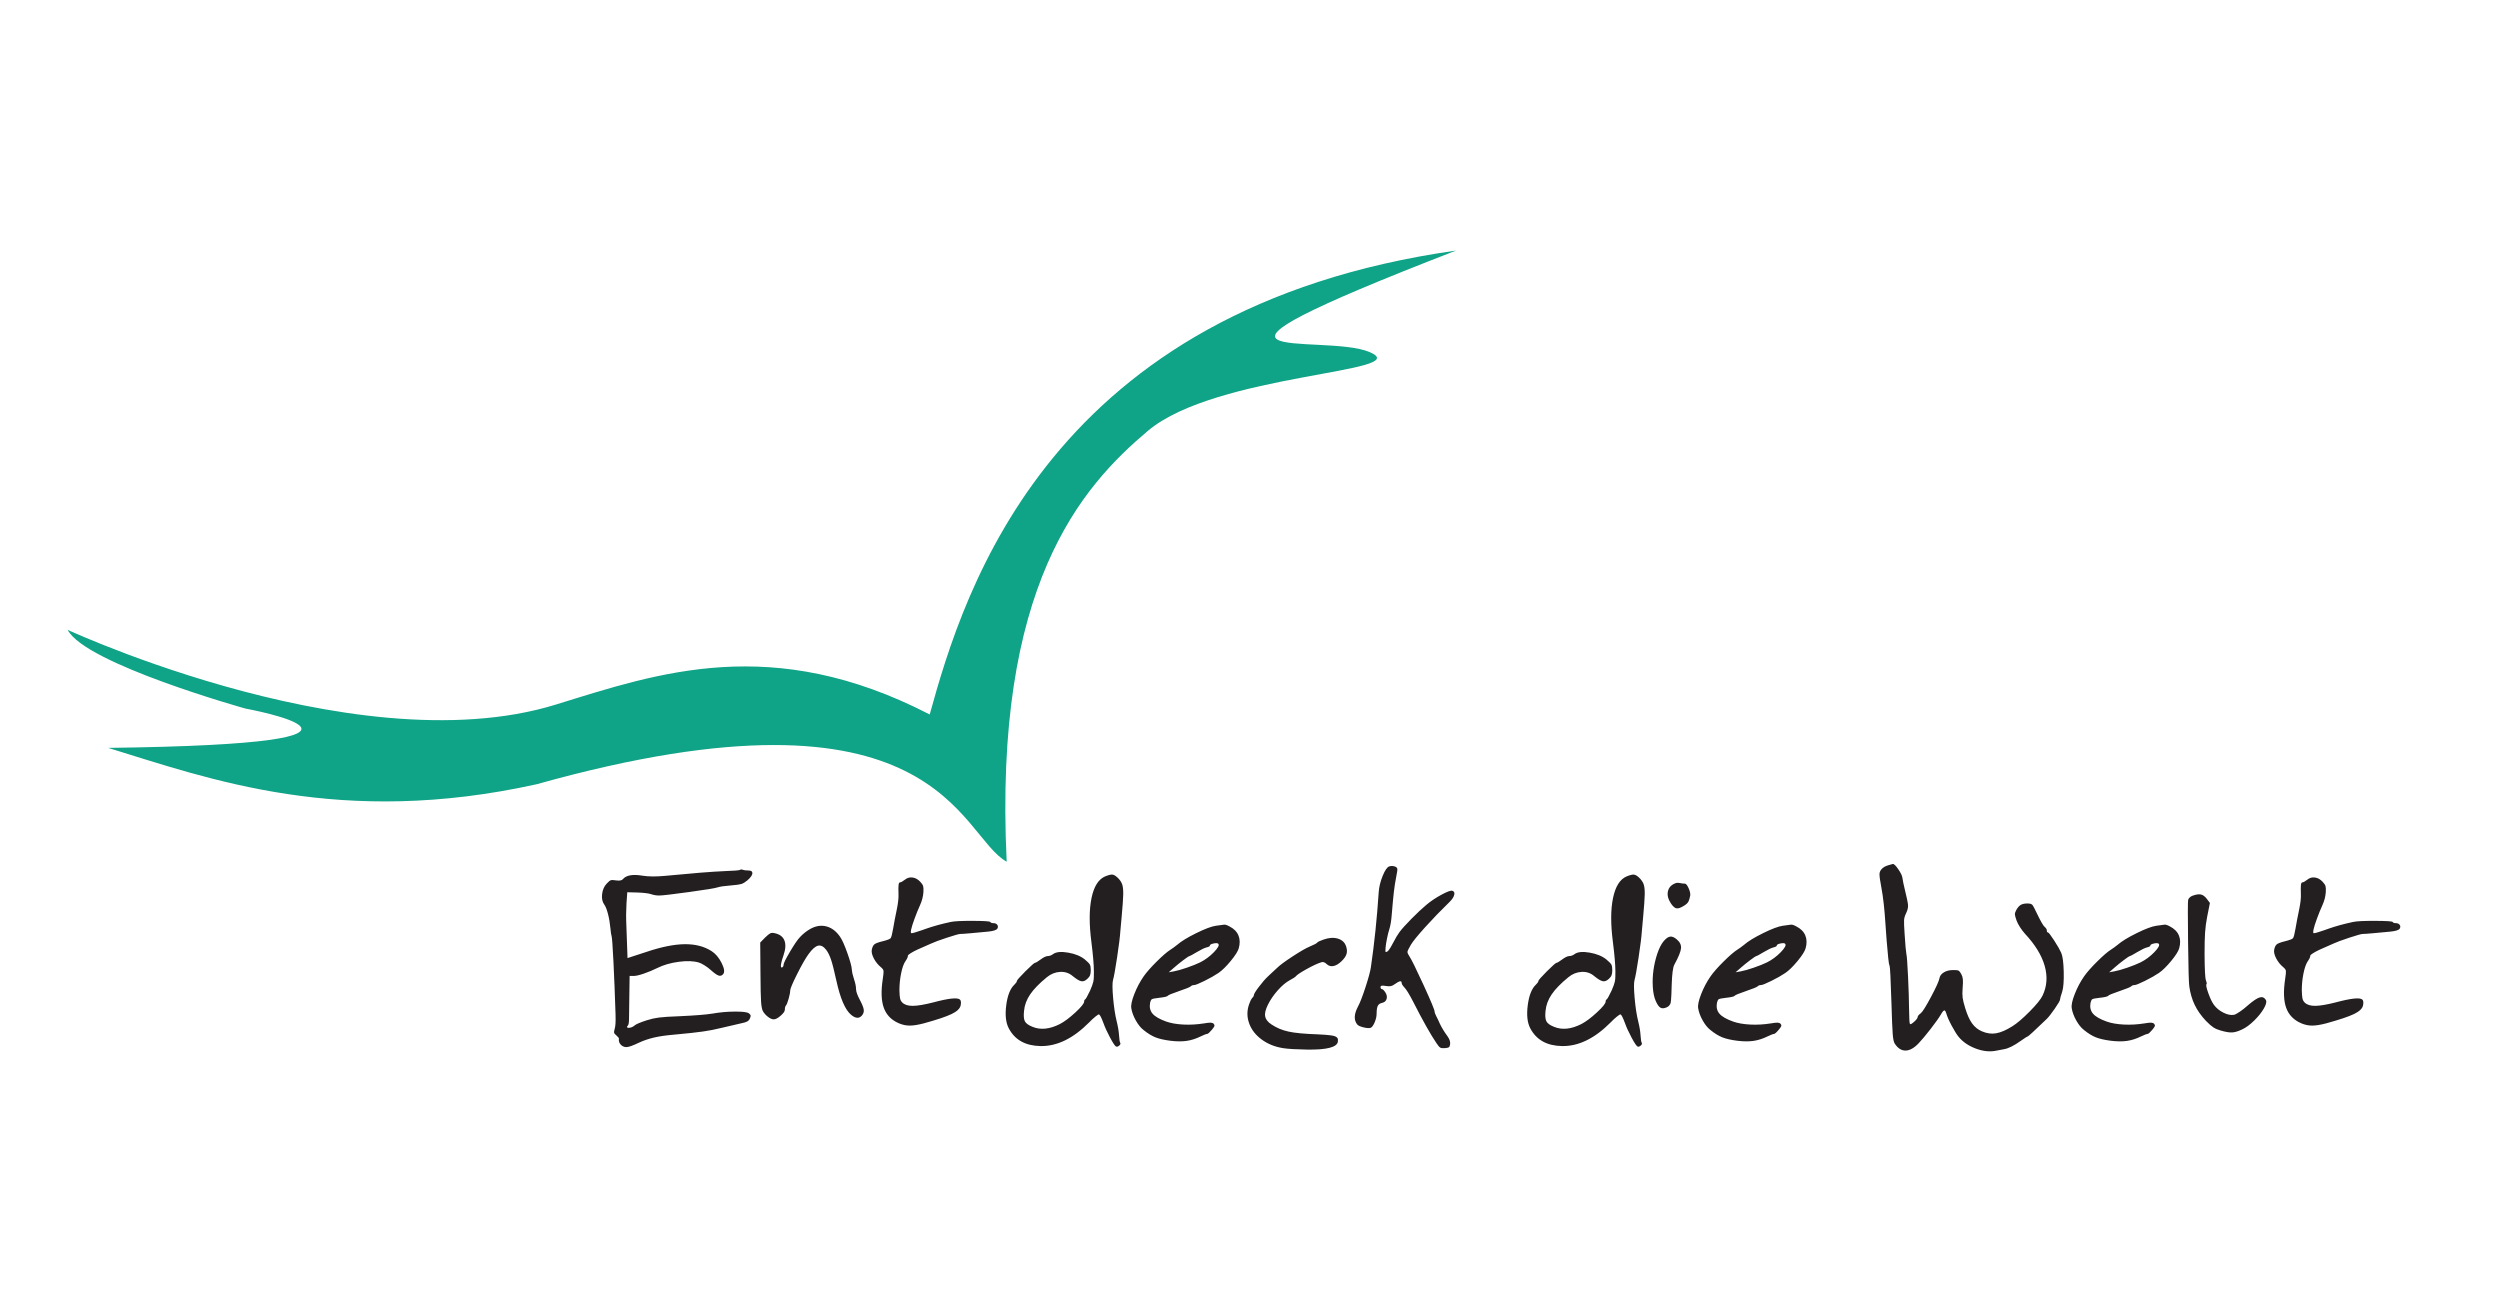 <?xml version="1.0" encoding="UTF-8" standalone="no"?>
<!DOCTYPE svg PUBLIC "-//W3C//DTD SVG 1.1//EN" "http://www.w3.org/Graphics/SVG/1.1/DTD/svg11.dtd">
<svg width="100%" height="100%" viewBox="0 0 118 62" version="1.1" xmlns="http://www.w3.org/2000/svg" xmlns:xlink="http://www.w3.org/1999/xlink" xml:space="preserve" xmlns:serif="http://www.serif.com/" style="fill-rule:evenodd;clip-rule:evenodd;stroke-linejoin:round;stroke-miterlimit:1.414;">
    <g transform="matrix(0.95,0,0,0.933,4.823,4.388)">
        <rect x="-5.079" y="-4.702" width="124.267" height="66.442" style="fill:none;"/>
    </g>
    <g transform="matrix(0.032,0,0,0.032,3.113,11.755)">
        <g transform="matrix(4.167,0,0,4.167,0,907.638)">
            <path d="M791.658,6.354C791.381,6.354 791.202,6.649 791.127,7.231C791.051,7.818 791.043,8.926 791.102,10.556C791.166,11.937 790.948,13.798 790.458,16.139C789.964,18.473 789.549,20.652 789.21,22.664C788.872,24.681 788.564,25.84 788.29,26.148C788.011,26.455 787.075,26.809 785.476,27.209C783.966,27.578 782.997,27.942 782.566,28.296C782.136,28.647 781.83,29.285 781.646,30.208C781.492,31.038 781.73,32.061 782.361,33.276C782.989,34.494 783.843,35.545 784.922,36.437C785.444,36.867 785.734,37.283 785.799,37.685C785.86,38.082 785.768,39.067 785.52,40.638C784.876,44.941 785.007,48.333 785.914,50.811C786.818,53.285 788.579,55.095 791.194,56.23C792.488,56.784 793.78,57.06 795.072,57.06C796.364,57.06 798.01,56.799 800.009,56.279C804.715,54.984 808.02,53.88 809.929,52.954C811.836,52.032 812.896,51.001 813.112,49.863C813.294,48.879 813.22,48.22 812.882,47.879C812.079,47.049 808.927,47.371 803.423,48.85C800.283,49.648 797.869,50.057 796.18,50.071C794.485,50.086 793.242,49.696 792.442,48.894C792.04,48.497 791.781,48.01 791.658,47.441C791.532,46.874 791.458,45.897 791.425,44.511C791.425,42.514 791.625,40.53 792.027,38.561C792.427,36.593 792.932,35.163 793.55,34.268C794.132,33.438 794.426,32.792 794.426,32.333C794.426,32.146 794.741,31.853 795.372,31.456C796,31.054 796.811,30.623 797.794,30.162L802.593,28.042C803.7,27.519 805.592,26.817 808.266,25.94C810.943,25.064 812.494,24.625 812.928,24.625C813.51,24.625 814.802,24.533 816.801,24.351L822.755,23.797C824.693,23.61 825.815,23.244 826.123,22.69C826.369,22.195 826.347,21.757 826.054,21.375C825.76,20.988 825.293,20.796 824.645,20.796C824.121,20.796 823.768,20.658 823.583,20.381C823.43,20.135 821.354,20.004 817.357,19.989C813.358,19.975 810.757,20.104 809.557,20.381C806.358,21.06 803.405,21.872 800.698,22.826L800.655,22.872L800.563,22.872L800.517,22.921L800.424,22.921L800.376,22.964L800.283,22.964L800.239,23.013L800.145,23.013L800.102,23.056L800.009,23.056L799.96,23.103L799.871,23.103L799.822,23.151C797.363,24.013 795.977,24.41 795.67,24.351C795.454,24.318 795.41,23.979 795.533,23.333C795.562,23.21 795.577,23.12 795.577,23.056C795.765,22.167 796.172,20.865 796.803,19.158C797.431,17.453 798.084,15.844 798.764,14.336C799.406,12.922 799.794,11.432 799.917,9.861C799.979,8.846 799.945,8.123 799.822,7.693C799.699,7.265 799.376,6.77 798.853,6.216C798.054,5.327 797.148,4.801 796.131,4.65C795.116,4.494 794.211,4.74 793.411,5.386C792.581,6.032 791.996,6.354 791.658,6.354ZM751.726,11.73C751.434,12.022 751.254,12.309 751.194,12.583C751.069,13.201 751.062,18.166 751.169,27.486C751.276,36.808 751.426,42.053 751.607,43.219C751.945,45.618 752.584,47.794 753.524,49.747C754.463,51.703 755.793,53.585 757.513,55.402C758.53,56.445 759.385,57.199 760.076,57.66C760.769,58.124 761.606,58.491 762.591,58.767C764.313,59.29 765.688,59.529 766.721,59.483C767.751,59.439 768.958,59.075 770.342,58.398C771.665,57.783 773.064,56.753 774.541,55.307C776.018,53.864 777.171,52.424 778.001,50.994C778.829,49.563 779.06,48.556 778.693,47.974C778.168,47.113 777.439,46.818 776.502,47.097C775.561,47.371 774.187,48.297 772.369,49.863C771.416,50.724 770.465,51.48 769.512,52.126C768.556,52.772 767.879,53.139 767.479,53.231C766.405,53.449 765.156,53.21 763.742,52.516C762.327,51.824 761.188,50.893 760.33,49.727C759.653,48.802 758.984,47.412 758.323,45.552C757.662,43.691 757.454,42.637 757.7,42.391C757.852,42.235 757.785,41.781 757.49,41.027C757.2,40.274 757.036,37.147 757.008,31.639C757.008,28.409 757.067,25.889 757.19,24.072C757.315,22.26 757.562,20.414 757.929,18.537L758.899,13.644L757.744,12.122C757.101,11.291 756.406,10.802 755.668,10.645C754.932,10.492 753.947,10.645 752.715,11.109C752.349,11.232 752.015,11.44 751.726,11.73ZM739.242,31.061C737.769,32.584 736.139,33.791 734.354,34.683C733.154,35.27 731.599,35.89 729.694,36.552C727.787,37.213 726.231,37.652 725.032,37.867L723.235,38.19L725.032,36.621C726.08,35.701 727.216,34.776 728.448,33.855C729.679,32.93 730.384,32.469 730.571,32.469C730.723,32.469 731.583,32.002 733.154,31.061C734.724,30.126 735.893,29.562 736.661,29.38C737.43,29.193 737.813,28.978 737.813,28.732C737.813,28.424 738.243,28.181 739.106,27.994C739.968,27.809 740.519,27.842 740.765,28.086C741.227,28.547 740.722,29.539 739.242,31.061ZM732.993,24.328C729.902,25.848 727.631,27.24 726.188,28.503C725.388,29.149 724.602,29.719 723.832,30.208C722.666,30.946 721.049,32.341 718.99,34.386C716.927,36.429 715.389,38.175 714.377,39.62C713.054,41.53 711.946,43.619 711.055,45.897C710.16,48.174 709.807,49.85 709.993,50.927C710.209,52.278 710.731,53.7 711.56,55.194C712.393,56.683 713.297,57.817 714.284,58.586C715.791,59.813 717.206,60.69 718.529,61.213C719.849,61.738 721.59,62.136 723.742,62.415C725.957,62.689 727.888,62.715 729.533,62.482C731.179,62.251 732.847,61.721 734.536,60.89C735.77,60.308 736.53,60.014 736.82,60.014C737.115,60.014 737.676,59.521 738.507,58.537C739.027,57.924 739.327,57.486 739.406,57.222C739.483,56.963 739.398,56.691 739.15,56.414C738.904,56.171 738.545,56.04 738.068,56.022C737.589,56.007 736.813,56.092 735.736,56.279C733.244,56.676 730.802,56.817 728.4,56.691C726.001,56.568 723.988,56.215 722.358,55.633C720.021,54.8 718.413,53.88 717.537,52.862C716.66,51.847 716.36,50.573 716.637,49.033C716.791,48.325 717.006,47.887 717.28,47.718C717.56,47.551 718.391,47.387 719.772,47.233C721.682,47.018 722.717,46.782 722.889,46.518C723.056,46.256 724.386,45.705 726.877,44.857C729.371,44.014 730.764,43.442 731.056,43.152C731.345,42.858 731.74,42.714 732.229,42.714C732.69,42.714 733.932,42.212 735.946,41.212C737.961,40.215 739.599,39.282 740.859,38.421C742.151,37.529 743.587,36.121 745.174,34.202C746.758,32.277 747.703,30.795 748.009,29.746C748.503,28.024 748.473,26.494 747.919,25.156C747.365,23.818 746.304,22.749 744.732,21.952C743.905,21.491 743.279,21.283 742.867,21.327C742.451,21.375 741.475,21.506 739.938,21.721C738.399,21.936 736.082,22.806 732.993,24.328ZM642.768,1.582C642.216,2.151 641.939,2.789 641.939,3.494C641.939,4.294 642.17,5.909 642.632,8.339C643.247,11.568 643.724,15.874 644.062,21.257C644.274,24.733 644.6,28.685 645.03,33.115C645.182,34.655 645.346,35.568 645.513,35.86C645.685,36.155 645.907,40.638 646.182,49.309C646.338,54.661 646.481,58.24 646.62,60.036C646.761,61.838 646.999,62.966 647.338,63.428C648.414,65.089 649.688,65.911 651.167,65.898C652.641,65.883 654.197,65.014 655.827,63.292C656.935,62.12 658.342,60.439 660.046,58.24C661.756,56.04 662.963,54.338 663.668,53.139C664.006,52.523 664.293,52.111 664.524,51.895C664.752,51.68 664.944,51.632 665.099,51.755C665.255,51.878 665.406,52.185 665.563,52.68C665.867,53.785 666.506,55.246 667.477,57.06C668.445,58.875 669.266,60.201 669.945,61.028C671.419,62.812 673.396,64.181 675.874,65.137C678.351,66.088 680.68,66.38 682.864,66.014L686.048,65.411C687.613,65.137 689.582,64.15 691.953,62.459C693.396,61.444 694.196,60.936 694.353,60.936C694.567,60.936 696.811,58.875 701.086,54.756C701.766,54.108 702.724,52.888 703.973,51.086C705.216,49.289 705.841,48.22 705.841,47.879C705.841,47.543 706.1,46.587 706.625,45.021C707.056,43.634 707.232,41.291 707.156,37.982C707.076,34.676 706.776,32.441 706.256,31.269C705.792,30.223 704.957,28.763 703.741,26.886C702.526,25.013 701.796,24.072 701.55,24.072C701.302,24.072 701.179,23.856 701.179,23.426C701.179,22.995 700.927,22.564 700.417,22.137C699.912,21.706 699.043,20.214 697.811,17.661C696.918,15.751 696.329,14.637 696.034,14.313C695.744,13.991 695.165,13.831 694.304,13.831C693.291,13.831 692.491,14.006 691.904,14.36C691.32,14.716 690.782,15.351 690.292,16.274C689.984,16.859 689.847,17.353 689.877,17.751C689.905,18.151 690.107,18.876 690.475,19.919C690.723,20.596 691.128,21.375 691.699,22.252C692.269,23.128 692.83,23.872 693.384,24.487C697.011,28.363 699.358,32.177 700.417,35.931C701.48,39.684 701.227,43.188 699.656,46.449C699.043,47.743 697.521,49.619 695.091,52.077C692.658,54.541 690.598,56.294 688.908,57.337C686.752,58.693 684.854,59.506 683.21,59.785C681.564,60.059 679.896,59.829 678.201,59.091C676.817,58.506 675.666,57.586 674.744,56.322C673.821,55.064 673.006,53.262 672.296,50.927C671.807,49.355 671.499,48.118 671.376,47.213C671.253,46.305 671.253,45.129 671.376,43.683C671.499,42.296 671.52,41.266 671.442,40.589C671.368,39.912 671.176,39.315 670.868,38.792C670.527,38.144 670.199,37.744 669.876,37.59C669.553,37.436 668.912,37.377 667.959,37.406C666.697,37.406 665.621,37.677 664.731,38.216C663.84,38.751 663.314,39.453 663.163,40.315C662.947,41.391 661.948,43.598 660.161,46.933C658.38,50.273 657.193,52.17 656.611,52.631C655.843,53.218 655.455,53.677 655.455,54.015C655.455,54.385 655.051,54.938 654.235,55.676C653.42,56.414 652.92,56.691 652.733,56.51C652.551,56.322 652.443,54.569 652.41,51.25C652.38,48.048 652.259,44.152 652.044,39.554C651.828,34.955 651.626,32.3 651.441,31.592C651.287,30.854 651.088,28.596 650.844,24.81C650.657,22.195 650.59,20.506 650.637,19.737C650.683,18.968 650.937,18.122 651.397,17.197C651.89,16.182 652.105,15.246 652.044,14.385C651.979,13.524 651.566,11.54 650.798,8.431C650.49,7.203 650.242,5.985 650.06,4.786C649.968,4.019 649.473,2.987 648.581,1.697C647.688,0.405 647.043,-0.213 646.646,-0.149C646.461,-0.12 645.923,0.034 645.03,0.31C644.074,0.587 643.321,1.01 642.768,1.582ZM607.01,31.061C605.536,32.584 603.906,33.791 602.119,34.683C600.923,35.27 599.366,35.89 597.462,36.552C595.553,37.213 593.999,37.652 592.8,37.867L591.003,38.19L592.8,36.621C593.848,35.701 594.983,34.776 596.214,33.855C597.447,32.93 598.151,32.469 598.339,32.469C598.49,32.469 599.352,32.002 600.923,31.061C602.491,30.126 603.66,29.562 604.429,29.38C605.198,29.193 605.58,28.978 605.58,28.732C605.58,28.424 606.011,28.181 606.874,27.994C607.735,27.809 608.289,27.842 608.533,28.086C608.994,28.547 608.489,29.539 607.01,31.061ZM600.761,24.328C597.67,25.848 595.398,27.24 593.956,28.503C593.153,29.149 592.369,29.719 591.6,30.208C590.434,30.946 588.819,32.341 586.758,34.386C584.694,36.429 583.159,38.175 582.145,39.62C580.821,41.53 579.714,43.619 578.819,45.897C577.928,48.174 577.576,49.85 577.761,50.927C577.977,52.278 578.497,53.7 579.33,55.194C580.16,56.683 581.065,57.817 582.052,58.586C583.56,59.813 584.974,60.69 586.297,61.213C587.619,61.738 589.357,62.136 591.508,62.415C593.725,62.689 595.652,62.715 597.298,62.482C598.946,62.251 600.615,61.721 602.304,60.89C603.534,60.308 604.296,60.014 604.591,60.014C604.883,60.014 605.444,59.521 606.271,58.537C606.795,57.924 607.098,57.486 607.174,57.222C607.249,56.963 607.167,56.691 606.918,56.414C606.672,56.171 606.313,56.04 605.836,56.022C605.357,56.007 604.583,56.092 603.504,56.279C601.012,56.676 598.569,56.817 596.17,56.691C593.769,56.568 591.757,56.215 590.126,55.633C587.786,54.8 586.182,53.88 585.305,52.862C584.428,51.847 584.128,50.573 584.402,49.033C584.559,48.325 584.774,47.887 585.049,47.718C585.328,47.551 586.158,47.387 587.54,47.233C589.449,47.018 590.485,46.782 590.656,46.518C590.823,46.256 592.153,45.705 594.646,44.857C597.139,44.014 598.531,43.442 598.82,43.152C599.115,42.858 599.508,42.714 600,42.714C600.459,42.714 601.699,42.212 603.714,41.212C605.729,40.215 607.364,39.282 608.628,38.421C609.92,37.529 611.354,36.121 612.941,34.202C614.525,32.277 615.472,30.795 615.776,29.746C616.271,28.024 616.24,26.494 615.687,25.156C615.131,23.818 614.072,22.749 612.501,21.952C611.673,21.491 611.047,21.283 610.632,21.327C610.22,21.375 609.243,21.506 607.705,21.721C606.164,21.936 603.85,22.806 600.761,24.328ZM567.057,9.515C566.747,10.853 567.101,12.294 568.118,13.831C568.823,14.875 569.484,15.452 570.103,15.559C570.715,15.667 571.606,15.351 572.775,14.616C573.517,14.155 574.017,13.69 574.277,13.229C574.536,12.768 574.76,12.03 574.946,11.015C575.039,10.34 574.844,9.472 574.37,8.408C573.891,7.347 573.452,6.816 573.055,6.816C572.532,6.816 571.955,6.749 571.325,6.611C570.691,6.47 570.146,6.493 569.687,6.678C568.241,7.231 567.364,8.177 567.057,9.515ZM563.297,31.592C562.666,33.469 562.212,35.409 561.936,37.406C561.656,39.405 561.582,41.407 561.705,43.404C561.826,45.403 562.164,47.033 562.717,48.297C563.271,49.589 563.833,50.393 564.404,50.717C564.973,51.042 565.701,51.001 566.596,50.604C566.934,50.447 567.186,50.288 567.357,50.117C567.523,49.95 567.688,49.743 567.842,49.496C567.992,49.248 568.093,48.794 568.142,48.133C568.185,47.472 568.233,46.766 568.279,46.013C568.326,45.257 568.364,44.08 568.396,42.483C568.516,38.762 568.823,36.437 569.317,35.514C570.794,32.807 571.584,30.869 571.691,29.703C571.799,28.532 571.302,27.486 570.194,26.563C569.333,25.797 568.541,25.463 567.818,25.571C567.093,25.681 566.319,26.24 565.488,27.255C564.658,28.273 563.925,29.719 563.297,31.592ZM547.63,11.845C546.769,15.938 546.754,21.183 547.587,27.578C548.141,31.915 548.433,35.345 548.463,37.867C548.492,39.531 548.425,40.745 548.256,41.515C548.084,42.284 547.71,43.327 547.125,44.649C546.172,46.651 545.58,47.702 545.347,47.81C545.116,47.917 545,48.174 545,48.571C545,49.217 543.973,50.496 541.912,52.4C539.848,54.31 538.018,55.676 536.421,56.51C532.792,58.355 529.547,58.678 526.686,57.478C525.302,56.925 524.417,56.279 524.033,55.538C523.648,54.8 523.549,53.572 523.733,51.847C523.915,49.819 524.638,47.874 525.902,46.013C527.16,44.152 529.131,42.127 531.808,39.943C533.22,38.777 534.783,38.144 536.488,38.052C538.198,37.959 539.664,38.438 540.896,39.482C542.25,40.589 543.278,41.212 543.988,41.35C544.693,41.492 545.403,41.22 546.108,40.543C546.603,40.115 546.933,39.677 547.1,39.231C547.271,38.785 547.356,38.175 547.356,37.406C547.356,36.485 547.241,35.824 547.01,35.422C546.779,35.022 546.2,34.437 545.28,33.668C543.801,32.469 541.819,31.656 539.325,31.225C536.836,30.795 535.05,30.977 533.974,31.779C533.392,32.21 532.784,32.433 532.153,32.448C531.523,32.464 530.674,32.864 529.616,33.648C528.555,34.43 527.901,34.825 527.655,34.825C527.378,34.825 526.232,35.832 524.215,37.844C522.203,39.861 521.196,41.004 521.196,41.284C521.196,41.589 520.903,42.019 520.316,42.573C518.843,43.957 517.879,46.387 517.436,49.863C516.987,53.341 517.289,56.063 518.333,58.032C520.486,62.12 524.223,64.212 529.547,64.304C535.36,64.427 541.094,61.646 546.754,55.956C547.556,55.123 548.299,54.433 548.994,53.88C549.686,53.326 550.109,53.062 550.26,53.095C550.599,53.218 551.122,54.231 551.832,56.138C552.352,57.614 553.121,59.306 554.138,61.213C555.153,63.12 555.858,64.197 556.261,64.443C556.566,64.627 556.942,64.535 557.391,64.166C557.837,63.797 557.968,63.458 557.783,63.153C557.596,62.874 557.46,62.005 557.365,60.546C557.273,59.083 556.999,57.43 556.538,55.584C555.984,53.369 555.561,50.604 555.269,47.279C554.974,43.957 554.966,41.822 555.246,40.869C555.553,39.82 556.03,37.17 556.676,32.907C557.322,28.647 557.704,25.551 557.827,23.61C557.983,21.58 558.134,19.873 558.291,18.489C558.629,14.798 558.811,12.176 558.844,10.622C558.873,9.069 558.752,7.885 558.473,7.072C558.198,6.255 557.66,5.463 556.86,4.694C556.15,4.019 555.53,3.658 554.992,3.609C554.454,3.566 553.615,3.773 552.478,4.235C550.109,5.219 548.492,7.754 547.63,11.845ZM466.058,4.119C465.258,6.101 464.799,8.015 464.676,9.861C464.059,19.15 463.138,28.009 461.905,36.437C461.69,37.885 461.055,40.235 459.993,43.496C458.93,46.759 458.045,49.033 457.34,50.324C455.925,53.003 455.833,55.107 457.063,56.645C457.371,57.048 458.117,57.394 459.301,57.686C460.483,57.975 461.321,58.032 461.816,57.845C462.305,57.66 462.782,57.015 463.246,55.907C463.708,54.8 463.938,53.772 463.938,52.816C463.938,51.524 464.074,50.611 464.354,50.071C464.627,49.532 465.123,49.189 465.827,49.033C466.688,48.85 467.237,48.389 467.465,47.651C467.696,46.91 467.552,46.126 467.027,45.295C466.504,44.526 466.091,44.144 465.784,44.144C465.661,44.144 465.553,44.073 465.461,43.934C465.368,43.798 465.322,43.634 465.322,43.45C465.322,43.173 465.453,43.004 465.712,42.945C465.976,42.881 466.473,42.911 467.214,43.037C467.952,43.16 468.542,43.173 468.988,43.08C469.434,42.988 469.921,42.742 470.441,42.342C472.012,41.207 472.797,41.068 472.797,41.927C472.797,42.327 473.148,42.904 473.858,43.657C474.563,44.411 475.596,46.113 476.949,48.756C480.302,55.338 483.006,60.152 485.067,63.197C485.654,64.089 486.107,64.635 486.431,64.835C486.753,65.035 487.315,65.104 488.115,65.042C488.853,64.981 489.327,64.866 489.545,64.699C489.758,64.527 489.896,64.166 489.96,63.615C490.052,62.751 489.745,61.828 489.035,60.844C487.804,59.155 486.884,57.63 486.267,56.279C485.928,55.476 485.546,54.669 485.116,53.856C484.685,53.039 484.47,52.465 484.47,52.126C484.47,51.539 483.17,48.412 480.571,42.735C477.969,37.059 476.257,33.592 475.427,32.333C474.993,31.684 474.809,31.192 474.873,30.854C474.935,30.515 475.347,29.688 476.116,28.363C476.795,27.224 478.472,25.171 481.145,22.203C483.824,19.235 486.669,16.289 489.681,13.368C490.606,12.475 491.175,11.64 491.391,10.853C491.605,10.069 491.403,9.572 490.788,9.356C490.298,9.141 489.02,9.587 486.958,10.692C484.9,11.799 483.07,13.029 481.468,14.385C479.961,15.644 478.218,17.282 476.231,19.299C474.248,21.311 472.858,22.857 472.056,23.933C471.41,24.797 470.641,26.089 469.751,27.809C469.134,29.009 468.637,29.847 468.252,30.324C467.868,30.803 467.506,31.038 467.165,31.038C467.042,30.918 467.019,30.416 467.099,29.539C467.175,28.662 467.342,27.571 467.606,26.263C467.868,24.956 468.119,23.933 468.365,23.195C468.829,21.78 469.134,19.983 469.29,17.797C469.598,14.077 469.849,11.361 470.051,9.653C470.251,7.949 470.533,6.139 470.905,4.235C471.243,2.697 471.351,1.756 471.228,1.418C471.072,1.051 470.697,0.795 470.095,0.657C469.498,0.518 468.921,0.541 468.365,0.728C467.629,1.002 466.86,2.136 466.058,4.119ZM442.899,27.694C442.714,27.957 441.823,28.424 440.223,29.1C438.9,29.654 436.909,30.803 434.248,32.54C431.585,34.278 429.796,35.594 428.871,36.485L425.551,39.574C424.536,40.53 423.437,41.789 422.252,43.36C421.068,44.926 420.476,45.913 420.476,46.313C420.476,46.587 420.292,46.91 419.92,47.279C419.553,47.651 419.168,48.42 418.769,49.589C418,51.862 418.021,54.108 418.838,56.322C419.65,58.537 421.129,60.431 423.267,61.997C425.405,63.566 427.919,64.583 430.811,65.042C432.592,65.319 435.394,65.488 439.208,65.55C446.313,65.676 449.986,64.72 450.235,62.689C450.266,62.351 450.266,62.077 450.235,61.861C450.202,61.646 450.086,61.444 449.889,61.259C449.689,61.077 449.433,60.929 449.128,60.821C448.82,60.713 448.374,60.613 447.787,60.523C447.205,60.431 446.544,60.359 445.803,60.316C445.065,60.267 444.129,60.216 442.989,60.152C438.408,60 434.992,59.678 432.749,59.183C430.5,58.693 428.489,57.845 426.705,56.645C425.441,55.815 424.703,54.879 424.487,53.831C424.272,52.816 424.595,51.431 425.459,49.679C426.317,47.925 427.481,46.228 428.942,44.583C430.401,42.937 431.839,41.73 433.253,40.961C434.453,40.315 435.148,39.869 435.33,39.62C435.702,39.131 436.96,38.282 439.116,37.082C441.269,35.883 443.022,35.071 444.375,34.637C444.958,34.425 445.588,34.637 446.265,35.286C446.944,35.931 447.744,36.162 448.664,35.975C449.589,35.791 450.54,35.222 451.524,34.268C452.45,33.376 453.032,32.533 453.28,31.73C453.526,30.931 453.478,30.026 453.139,29.009C452.68,27.627 451.693,26.709 450.187,26.263C448.679,25.817 446.959,25.948 445.021,26.655C443.791,27.089 443.081,27.434 442.899,27.694ZM406.356,31.061C404.881,32.584 403.249,33.791 401.467,34.683C400.268,35.27 398.713,35.89 396.807,36.552C394.9,37.213 393.345,37.652 392.146,37.867L390.348,38.19L392.146,36.621C393.19,35.701 394.33,34.776 395.561,33.855C396.789,32.93 397.498,32.469 397.681,32.469C397.836,32.469 398.697,32.002 400.268,31.061C401.836,30.126 403.005,29.562 403.774,29.38C404.543,29.193 404.926,28.978 404.926,28.732C404.926,28.424 405.356,28.181 406.217,27.994C407.078,27.809 407.631,27.842 407.879,28.086C408.34,28.547 407.834,29.539 406.356,31.061ZM400.104,24.328C397.015,25.848 394.745,27.24 393.3,28.503C392.501,29.149 391.715,29.719 390.946,30.208C389.779,30.946 388.161,32.341 386.102,34.386C384.041,36.429 382.503,38.175 381.489,39.62C380.167,41.53 379.059,43.619 378.167,45.897C377.274,48.174 376.92,49.85 377.106,50.927C377.319,52.278 377.844,53.7 378.673,55.194C379.505,56.683 380.41,57.817 381.394,58.586C382.901,59.813 384.319,60.69 385.642,61.213C386.961,61.738 388.702,62.136 390.855,62.415C393.07,62.689 394.999,62.715 396.646,62.482C398.291,62.251 399.96,61.721 401.65,60.89C402.882,60.308 403.642,60.014 403.934,60.014C404.228,60.014 404.789,59.521 405.619,58.537C406.141,57.924 406.439,57.486 406.519,57.222C406.595,56.963 406.511,56.691 406.264,56.414C406.018,56.171 405.655,56.04 405.181,56.022C404.703,56.007 403.925,56.092 402.85,56.279C400.358,56.676 397.912,56.817 395.514,56.691C393.115,56.568 391.101,56.215 389.471,55.633C387.133,54.8 385.526,53.88 384.649,52.862C383.773,51.847 383.471,50.573 383.75,49.033C383.901,48.325 384.119,47.887 384.395,47.718C384.67,47.551 385.503,47.387 386.886,47.233C388.794,47.018 389.831,46.782 390.001,46.518C390.169,46.256 391.5,45.705 393.991,44.857C396.481,44.014 397.876,43.442 398.167,43.152C398.458,42.858 398.853,42.714 399.343,42.714C399.805,42.714 401.044,42.212 403.058,41.212C405.073,40.215 406.711,39.282 407.97,38.421C409.264,37.529 410.7,36.121 412.286,34.202C413.868,32.277 414.816,30.795 415.124,29.746C415.613,28.024 415.585,26.494 415.032,25.156C414.478,23.818 413.417,22.749 411.848,21.952C411.018,21.491 410.394,21.283 409.978,21.327C409.564,21.375 408.587,21.506 407.05,21.721C405.512,21.936 403.196,22.806 400.104,24.328ZM363.033,11.845C362.171,15.938 362.156,21.183 362.988,27.578C363.542,31.915 363.832,35.345 363.864,37.867C363.893,39.531 363.825,40.745 363.657,41.515C363.486,42.284 363.108,43.327 362.526,44.649C361.573,46.651 360.979,47.702 360.749,47.81C360.518,47.917 360.403,48.174 360.403,48.571C360.403,49.217 359.374,50.496 357.313,52.4C355.249,54.31 353.42,55.676 351.822,56.51C348.191,58.355 344.948,58.678 342.087,57.478C340.703,56.925 339.816,56.279 339.433,55.538C339.047,54.8 338.95,53.572 339.134,51.847C339.317,49.819 340.039,47.874 341.301,46.013C342.561,44.152 344.53,42.127 347.207,39.943C348.622,38.777 350.184,38.144 351.89,38.052C353.599,37.959 355.066,38.438 356.298,39.482C357.648,40.589 358.68,41.212 359.389,41.35C360.095,41.492 360.804,41.22 361.51,40.543C362.003,40.115 362.334,39.677 362.502,39.231C362.67,38.785 362.757,38.175 362.757,37.406C362.757,36.485 362.642,35.824 362.41,35.422C362.179,35.022 361.601,34.437 360.681,33.668C359.203,32.469 357.218,31.656 354.728,31.225C352.236,30.795 350.452,30.977 349.375,31.779C348.79,32.21 348.184,32.433 347.554,32.448C346.924,32.464 346.077,32.864 345.016,33.648C343.956,34.43 343.302,34.825 343.055,34.825C342.779,34.825 341.632,35.832 339.616,37.844C337.604,39.861 336.595,41.004 336.595,41.284C336.595,41.589 336.304,42.019 335.719,42.573C334.244,43.957 333.281,46.387 332.834,49.863C332.388,53.341 332.69,56.063 333.735,58.032C335.887,62.12 339.625,64.212 344.948,64.304C350.761,64.427 356.496,61.646 362.156,55.956C362.956,55.123 363.702,54.433 364.395,53.88C365.087,53.326 365.507,53.062 365.663,53.095C366.001,53.218 366.522,54.231 367.232,56.138C367.754,57.614 368.523,59.306 369.539,61.213C370.554,63.12 371.261,64.197 371.659,64.443C371.967,64.627 372.345,64.535 372.791,64.166C373.237,63.797 373.369,63.458 373.184,63.153C372.999,62.874 372.859,62.005 372.768,60.546C372.675,59.083 372.4,57.43 371.938,55.584C371.385,53.369 370.962,50.604 370.667,47.279C370.376,43.957 370.369,41.822 370.646,40.869C370.954,39.82 371.431,37.17 372.077,32.907C372.723,28.647 373.106,25.551 373.229,23.61C373.384,21.58 373.537,19.873 373.692,18.489C374.03,14.798 374.213,12.176 374.246,10.622C374.273,9.069 374.153,7.885 373.875,7.072C373.6,6.255 373.061,5.463 372.261,4.694C371.551,4.019 370.93,3.658 370.392,3.609C369.854,3.566 369.014,3.773 367.877,4.235C365.507,5.219 363.893,7.754 363.033,11.845ZM295.255,6.354C294.98,6.354 294.802,6.649 294.726,7.231C294.649,7.818 294.639,8.926 294.702,10.556C294.762,11.937 294.547,13.798 294.056,16.139C293.563,18.473 293.148,20.652 292.809,22.664C292.471,24.681 292.164,25.84 291.889,26.148C291.609,26.455 290.674,26.809 289.074,27.209C287.566,27.578 286.597,27.942 286.166,28.296C285.735,28.647 285.429,29.285 285.245,30.208C285.09,31.038 285.329,32.061 285.958,33.276C286.589,34.494 287.441,35.545 288.521,36.437C289.043,36.867 289.334,37.283 289.397,37.685C289.458,38.082 289.366,39.067 289.119,40.638C288.473,44.941 288.605,48.333 289.513,50.811C290.418,53.285 292.18,55.095 294.794,56.23C296.084,56.784 297.379,57.06 298.671,57.06C299.961,57.06 301.607,56.799 303.608,56.279C308.314,54.984 311.618,53.88 313.526,52.954C315.432,52.032 316.496,51.001 316.711,49.863C316.895,48.879 316.819,48.22 316.479,47.879C315.679,47.049 312.526,47.371 307.02,48.85C303.883,49.648 301.469,50.057 299.778,50.071C298.085,50.086 296.838,49.696 296.041,48.894C295.639,48.497 295.38,48.01 295.255,47.441C295.132,46.874 295.057,45.897 295.025,44.511C295.025,42.514 295.225,40.53 295.626,38.561C296.024,36.593 296.531,35.163 297.148,34.268C297.73,33.438 298.025,32.792 298.025,32.333C298.025,32.146 298.34,31.853 298.97,31.456C299.6,31.054 300.409,30.623 301.393,30.162L306.19,28.042C307.299,27.519 309.19,26.817 311.865,25.94C314.542,25.064 316.093,24.625 316.526,24.625C317.109,24.625 318.4,24.533 320.401,24.351L326.354,23.797C328.291,23.61 329.415,23.244 329.722,22.69C329.968,22.195 329.945,21.757 329.653,21.375C329.359,20.988 328.892,20.796 328.243,20.796C327.721,20.796 327.366,20.658 327.183,20.381C327.028,20.135 324.952,20.004 320.955,19.989C316.957,19.975 314.355,20.104 313.157,20.381C309.957,21.06 307.004,21.872 304.298,22.826L304.254,22.872L304.162,22.872L304.114,22.921L304.023,22.921L303.976,22.964L303.883,22.964L303.838,23.013L303.744,23.013L303.7,23.056L303.608,23.056L303.561,23.103L303.469,23.103L303.42,23.151C300.962,24.013 299.576,24.41 299.27,24.351C299.054,24.318 299.009,23.979 299.132,23.333C299.162,23.21 299.177,23.12 299.177,23.056C299.363,22.167 299.771,20.865 300.4,19.158C301.03,17.453 301.684,15.844 302.361,14.336C303.007,12.922 303.393,11.432 303.516,9.861C303.576,8.846 303.545,8.123 303.42,7.693C303.298,7.265 302.975,6.77 302.453,6.216C301.652,5.327 300.747,4.801 299.731,4.65C298.714,4.494 297.81,4.74 297.009,5.386C296.18,6.032 295.595,6.354 295.255,6.354ZM259.869,25.686C259.005,26.578 257.813,28.316 256.292,30.903C254.769,33.484 254.008,35.037 254.008,35.56C254.008,35.96 253.853,36.255 253.545,36.437C253.422,36.529 253.33,36.544 253.27,36.485C252.84,36.237 253.086,34.791 254.008,32.146C254.745,29.993 254.845,28.247 254.307,26.909C253.77,25.571 252.625,24.718 250.872,24.351C250.226,24.195 249.708,24.21 249.325,24.394C248.939,24.579 248.348,25.056 247.548,25.825L245.75,27.67L245.843,39.067C245.871,43.773 245.941,46.933 246.049,48.548C246.157,50.165 246.364,51.278 246.672,51.895C247.103,52.664 247.704,53.347 248.473,53.946C249.242,54.546 249.931,54.848 250.549,54.848C251.195,54.848 252.007,54.418 252.992,53.556C253.976,52.695 254.469,51.985 254.469,51.431C254.469,50.724 254.609,50.217 254.884,49.909C255.132,49.632 255.438,48.843 255.809,47.535C256.176,46.228 256.362,45.267 256.362,44.649C256.362,44.036 257.161,42.127 258.761,38.928C260.359,35.732 261.699,33.376 262.774,31.871C264.066,30.054 265.213,29.026 266.213,28.778C267.21,28.532 268.187,29.042 269.143,30.3C269.789,31.161 270.357,32.333 270.848,33.807C271.342,35.286 271.956,37.713 272.694,41.097C274.079,47.435 275.817,51.48 277.909,53.231C279.447,54.525 280.707,54.633 281.691,53.556C282.245,52.939 282.484,52.257 282.407,51.501C282.329,50.747 281.891,49.619 281.092,48.11C280.138,46.328 279.662,44.988 279.662,44.096C279.662,43.203 279.431,42.068 278.969,40.681C278.507,39.297 278.245,38.159 278.184,37.267C278.124,36.162 277.599,34.217 276.614,31.433C275.63,28.647 274.77,26.717 274.032,25.643C272.677,23.674 271.063,22.441 269.186,21.952C267.31,21.457 265.389,21.765 263.42,22.872C262.098,23.641 260.913,24.579 259.869,25.686ZM233.015,2.387C228.647,2.574 221.694,3.127 212.162,4.048C208.931,4.355 206.256,4.343 204.132,4.004C200.657,3.417 198.334,3.817 197.166,5.203C196.767,5.693 195.935,5.849 194.675,5.662C193.814,5.509 193.206,5.494 192.851,5.617C192.499,5.742 192.03,6.124 191.444,6.77C190.523,7.726 189.969,8.969 189.782,10.507C189.599,12.045 189.862,13.293 190.568,14.244C191.029,14.89 191.46,15.982 191.858,17.52C192.261,19.058 192.552,20.781 192.735,22.69C192.859,24.072 192.998,24.997 193.153,25.456C193.305,25.917 193.521,28.927 193.799,34.476C194.074,40.028 194.32,46.205 194.536,53.003C194.628,55.648 194.521,57.414 194.213,58.306C194.029,58.893 193.967,59.313 194.029,59.575C194.09,59.836 194.353,60.152 194.811,60.523C195.46,61.077 195.767,61.474 195.735,61.721C195.612,62.492 195.82,63.176 196.358,63.774C196.895,64.376 197.581,64.673 198.413,64.673C199.179,64.673 200.688,64.138 202.933,63.061C204.531,62.32 206.284,61.731 208.192,61.282C210.101,60.836 212.528,60.49 215.481,60.244C219.881,59.844 223.204,59.483 225.448,59.16C227.695,58.837 229.862,58.414 231.955,57.891C235.059,57.155 237.445,56.601 239.104,56.23C240.06,56.048 240.75,55.833 241.18,55.584C241.611,55.338 241.921,54.984 242.104,54.525C242.319,54.031 242.404,53.677 242.359,53.462C242.312,53.249 242.104,53.003 241.734,52.723C241.18,52.293 239.535,52.085 236.8,52.103C234.06,52.119 231.401,52.354 228.818,52.816C226.54,53.185 222.681,53.493 217.234,53.739C213.852,53.864 211.429,54.015 209.97,54.202C208.508,54.385 207.053,54.707 205.61,55.171C203.271,55.94 201.873,56.525 201.41,56.925C200.609,57.601 199.812,57.909 199.011,57.845C198.489,57.783 198.458,57.507 198.92,57.015C199.166,56.768 199.294,55.999 199.311,54.707C199.326,53.418 199.366,50.555 199.426,46.126L199.518,39.482L201.042,39.482C201.781,39.482 202.956,39.207 204.571,38.654C206.184,38.098 207.779,37.436 209.347,36.667C211.5,35.594 214.022,34.863 216.912,34.476C219.804,34.094 222.172,34.179 224.017,34.732C224.542,34.883 225.208,35.214 226.025,35.724C226.839,36.229 227.572,36.775 228.217,37.362C229.448,38.467 230.377,39.131 231.009,39.344C231.64,39.561 232.186,39.39 232.647,38.836C233.23,38.098 233.04,36.775 232.07,34.868C231.102,32.964 229.907,31.564 228.495,30.672C225.877,29.009 222.711,28.201 218.988,28.247C215.266,28.296 210.792,29.193 205.563,30.946L198.78,33.161L198.641,29.193C198.581,26.55 198.489,23.979 198.365,21.491C198.242,18.999 198.257,16.443 198.413,13.831L198.688,9.861L202.242,9.953C204.641,10.046 206.284,10.248 207.176,10.556C208.069,10.861 209.006,11.015 209.993,11.015C211.101,11.015 214.604,10.607 220.51,9.794C226.416,8.977 229.771,8.431 230.571,8.157C231.492,7.849 233.198,7.603 235.692,7.416C237.322,7.295 238.45,7.131 239.083,6.934C239.714,6.734 240.398,6.327 241.137,5.709C242.304,4.724 242.918,3.881 242.981,3.171C243.013,2.497 242.535,2.156 241.551,2.156C240.659,2.156 239.997,2.071 239.566,1.905C239.136,1.736 238.829,1.741 238.645,1.928C238.459,2.11 236.582,2.266 233.015,2.387" style="fill:rgb(35,31,32);fill-rule:nonzero;"/>
        </g>
        <g transform="matrix(4.167,0,0,4.167,0,-277.534)">
            <path d="M173.482,227.825C100.546,250.371 -9.362,196.649 0.637,201.444C6.827,213.437 63.519,229.257 63.519,229.257C63.519,229.257 131.82,241.735 14.922,243.176C50.873,254.208 97.305,271.389 166.647,256.038C309.225,216.095 315.991,274.183 332.995,283.465C328.233,185.855 359.434,150.791 382.994,130.935C407.167,110.559 478.226,110.31 461.557,103.116C444.893,95.922 380.61,110.31 492.034,67.143C348.47,87.527 318.028,186.756 305.747,231.351C249.981,202.555 209.691,216.633 173.482,227.825" style="fill:rgb(15,163,135);fill-rule:nonzero;"/>
        </g>
    </g>
</svg>
